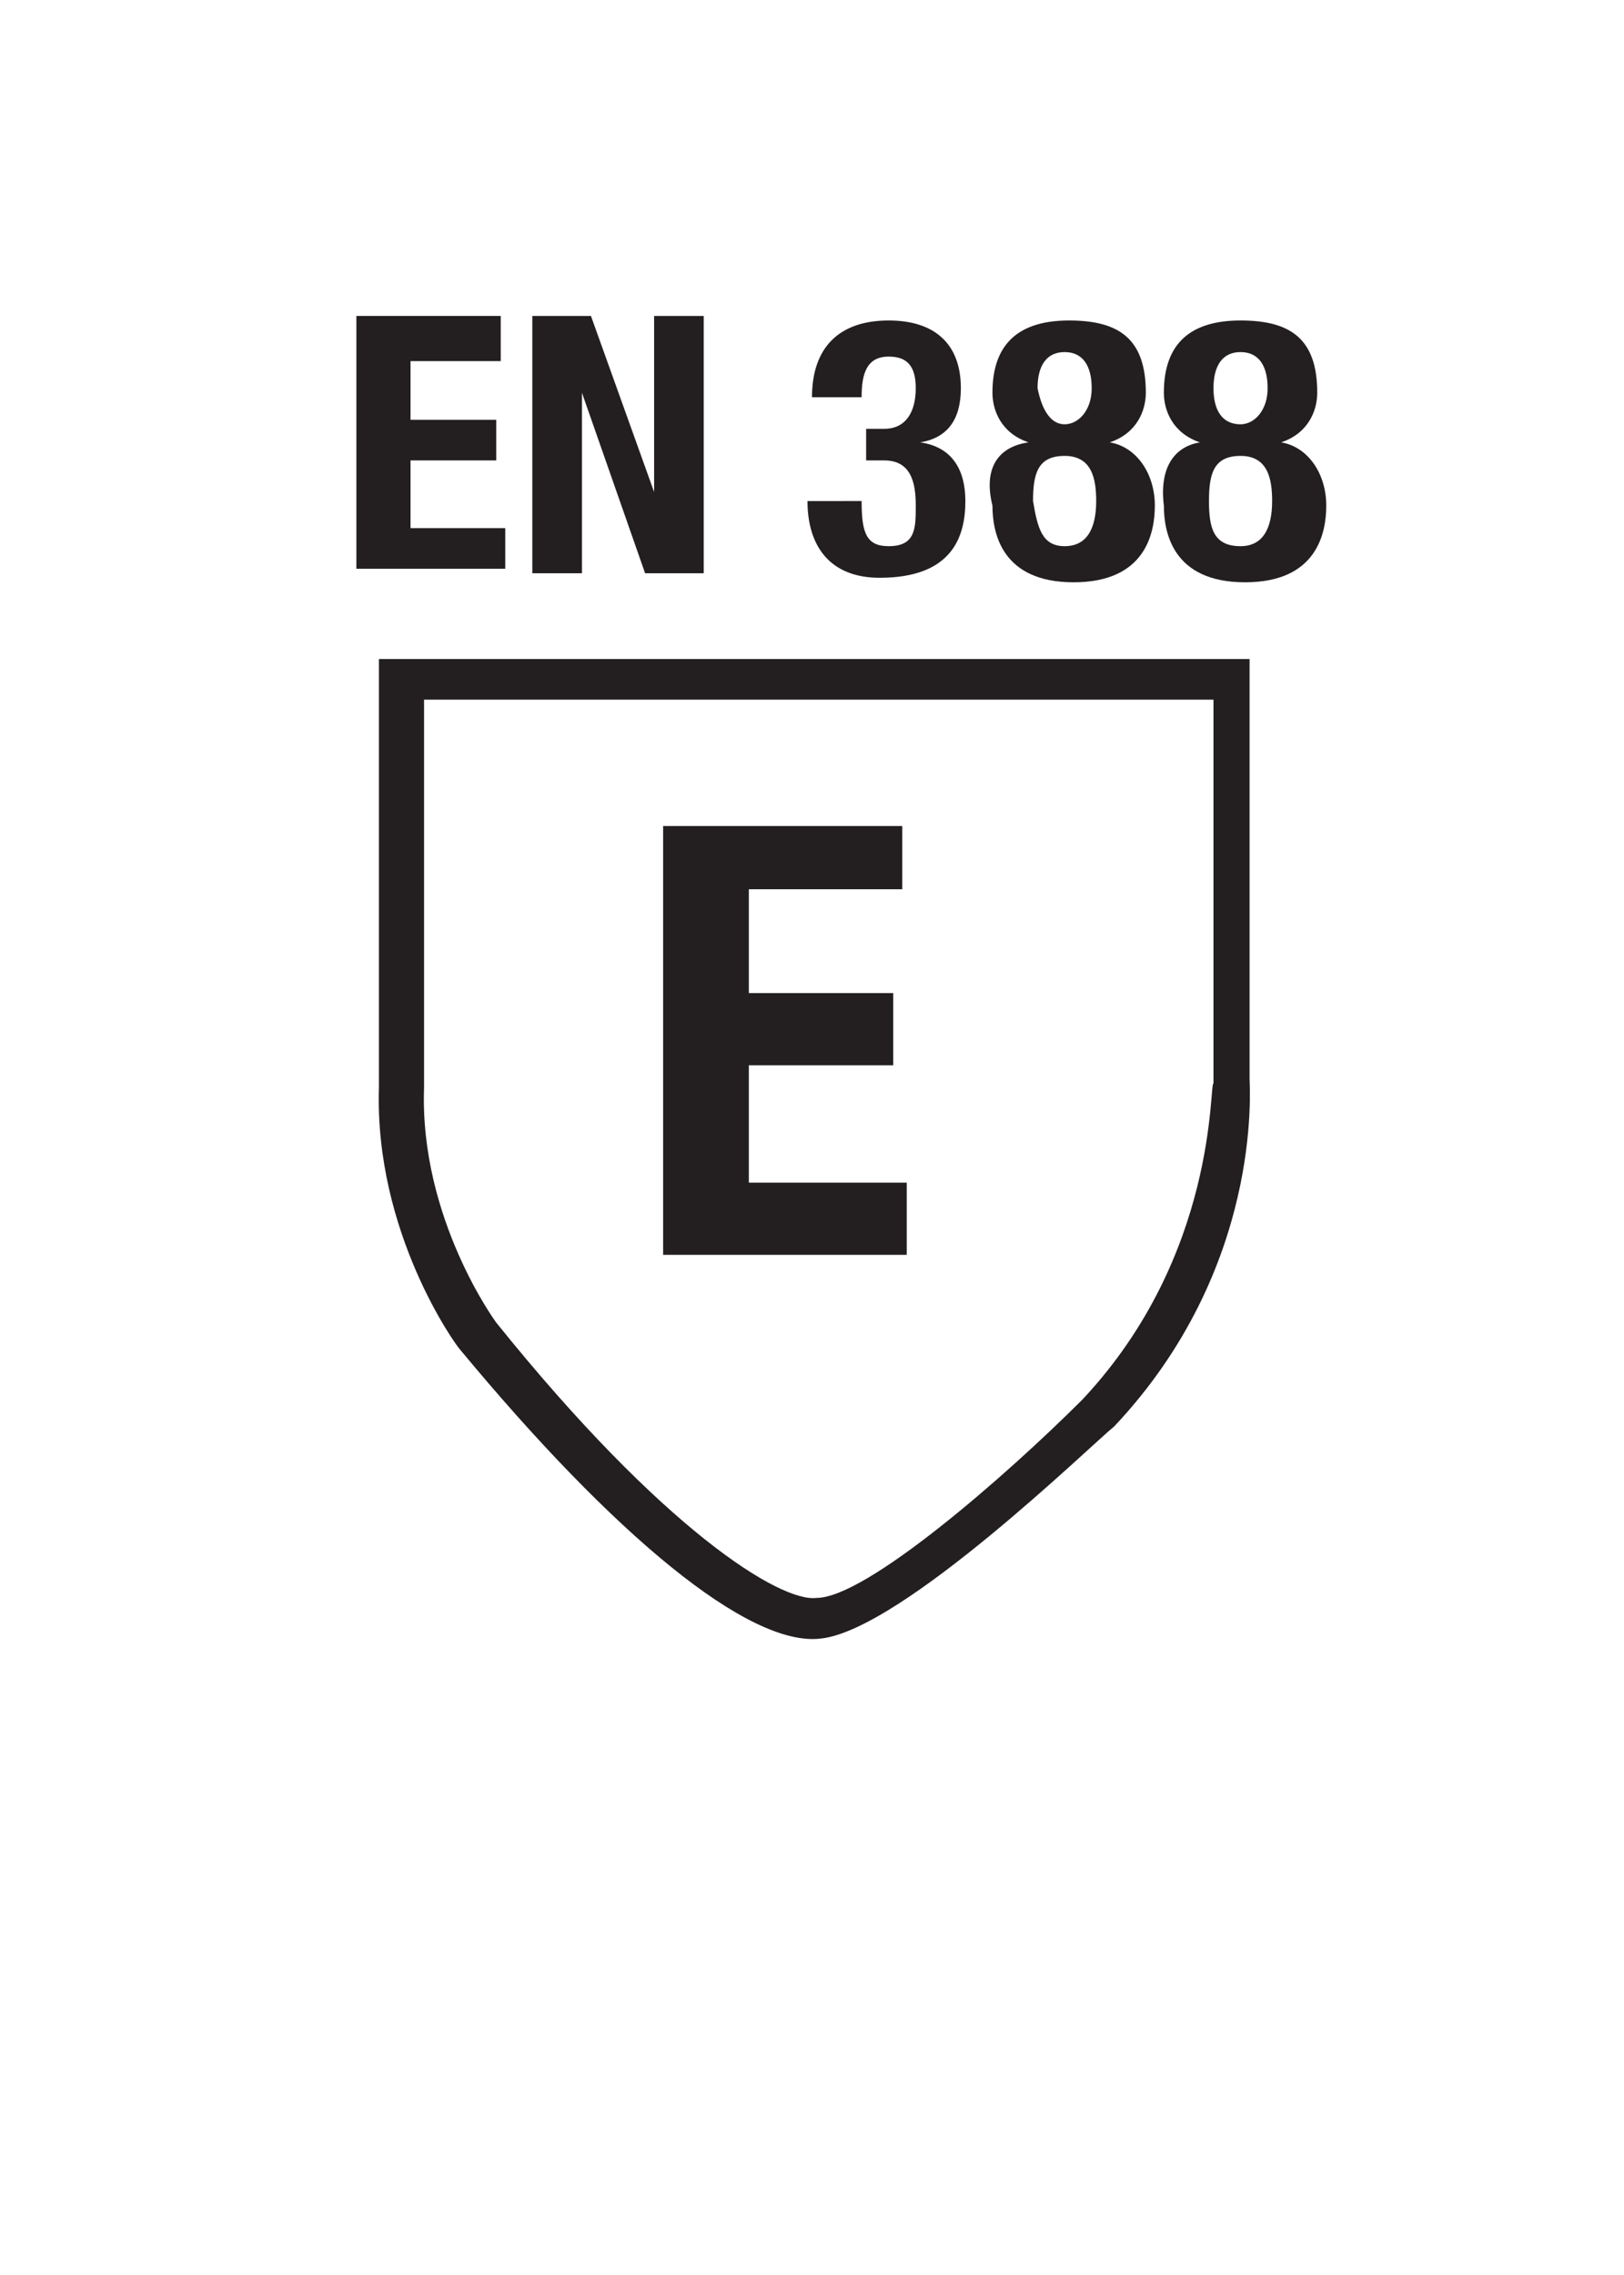 <?xml version="1.0" encoding="UTF-8"?> <!-- Generator: Adobe Illustrator 25.4.1, SVG Export Plug-In . SVG Version: 6.00 Build 0) --> <svg xmlns="http://www.w3.org/2000/svg" xmlns:xlink="http://www.w3.org/1999/xlink" version="1.1" id="Layer_1" x="0px" y="0px" viewBox="0 0 36 50.4" style="enable-background:new 0 0 36 50.4;" xml:space="preserve"> <style type="text/css"> .st0{fill:#231F20;} </style> <g> <path class="st0" d="M24,31c-1.7,1.7-4.8,4.4-5.9,4.4c-0.8,0.1-3.4-1.5-7.1-6.1c0,0-1.7-2.3-1.6-5.2c0,0,0-6.7,0-8.6h17.5V24 C26.8,24,27,27.8,24,31 M27.7,23.9c0,0,0-9.3,0-9.3H8.4c0,0,0,9.5,0,9.5c-0.1,3.2,1.7,5.7,1.8,5.8c3.4,4.1,6.4,6.6,8,6.4 c1.8-0.2,6-4.3,6.5-4.7C28,28.1,27.7,24.1,27.7,23.9"></path> <g> <path class="st0" d="M20,18.1v1.6h-3.4V22h3.2v1.6h-3.2v2.6h3.5v1.6h-5.4v-9.5H20z"></path> </g> <g> <path class="st0" d="M11.1,7V8h-2v1.3H11v0.9H9.1v1.5h2.1v0.9H7.9V7H11.1z"></path> <path class="st0" d="M13.1,7l1.4,3.9h0V7h1.1v5.7h-1.3l-1.4-4h0v4h-1.1V7H13.1z"></path> <path class="st0" d="M19.1,11.1c0,0.7,0.1,1,0.6,1c0.6,0,0.6-0.4,0.6-0.9c0-0.5-0.1-1-0.7-1h-0.4V9.5h0.4c0.5,0,0.7-0.4,0.7-0.9 c0-0.5-0.2-0.7-0.6-0.7c-0.5,0-0.6,0.4-0.6,0.9h-1.1c0-1.1,0.6-1.7,1.7-1.7c1,0,1.6,0.5,1.6,1.5c0,0.7-0.3,1.1-0.9,1.2v0 c0.7,0.1,1,0.6,1,1.3c0,0.8-0.3,1.7-1.9,1.7c-1.1,0-1.6-0.7-1.6-1.7v0H19.1z"></path> <path class="st0" d="M22.8,9.8L22.8,9.8C22.2,9.6,22,9.1,22,8.7c0-1.1,0.6-1.6,1.7-1.6s1.7,0.4,1.7,1.6c0,0.4-0.2,0.9-0.8,1.1v0 c0.6,0.1,1,0.7,1,1.4c0,0.6-0.2,1.7-1.8,1.7s-1.8-1.1-1.8-1.7C21.8,10.4,22.1,9.9,22.8,9.8z M23.6,12.1c0.5,0,0.7-0.4,0.7-1 c0-0.5-0.1-1-0.7-1s-0.7,0.4-0.7,1C23,11.7,23.1,12.1,23.6,12.1z M23.6,9.4c0.3,0,0.6-0.3,0.6-0.8c0-0.5-0.2-0.8-0.6-0.8 s-0.6,0.3-0.6,0.8C23.1,9.1,23.3,9.4,23.6,9.4z"></path> <path class="st0" d="M26.6,9.8L26.6,9.8c-0.6-0.2-0.8-0.7-0.8-1.1c0-1.1,0.6-1.6,1.7-1.6s1.7,0.4,1.7,1.6c0,0.4-0.2,0.9-0.8,1.1v0 c0.6,0.1,1,0.7,1,1.4c0,0.6-0.2,1.7-1.8,1.7s-1.8-1.1-1.8-1.7C25.7,10.4,26,9.9,26.6,9.8z M27.5,12.1c0.5,0,0.7-0.4,0.7-1 c0-0.5-0.1-1-0.7-1s-0.7,0.4-0.7,1C26.8,11.7,26.9,12.1,27.5,12.1z M27.5,9.4c0.3,0,0.6-0.3,0.6-0.8c0-0.5-0.2-0.8-0.6-0.8 s-0.6,0.3-0.6,0.8C26.9,9.1,27.1,9.4,27.5,9.4z"></path> </g> </g> </svg> 